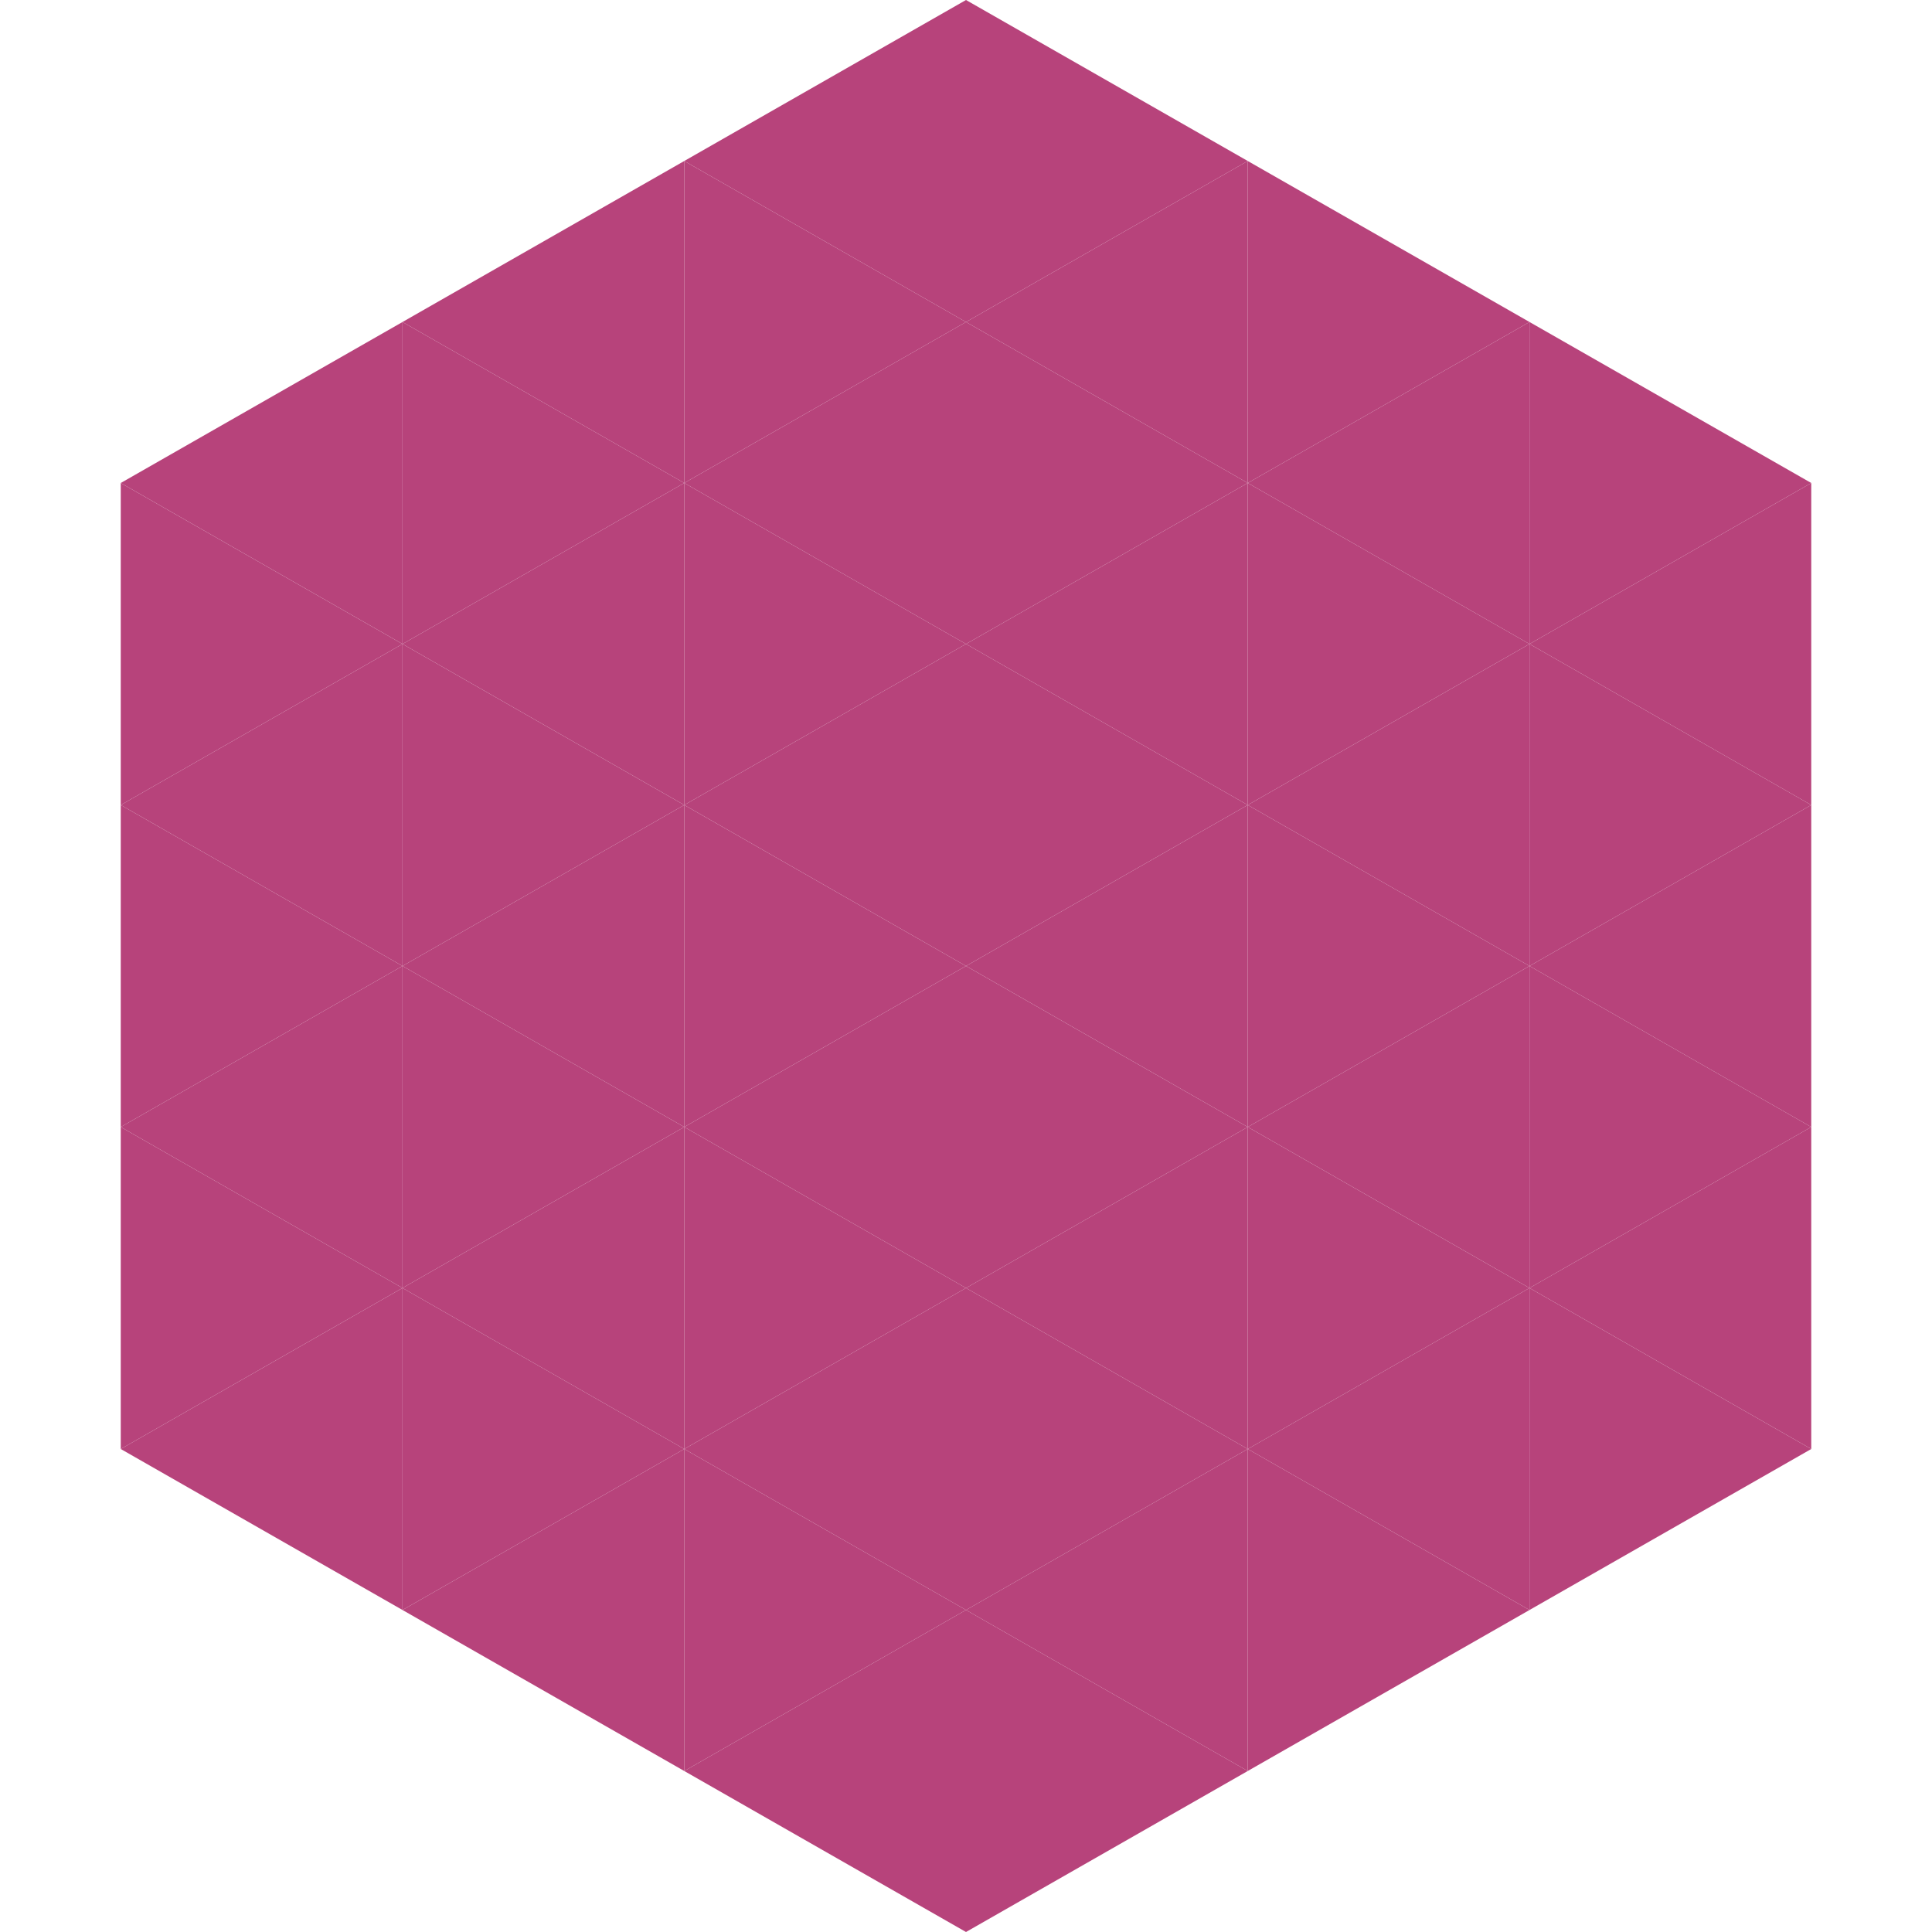 <?xml version="1.0"?>
<!-- Generated by SVGo -->
<svg width="240" height="240"
     xmlns="http://www.w3.org/2000/svg"
     xmlns:xlink="http://www.w3.org/1999/xlink">
<polygon points="50,40 15,60 50,80" style="fill:rgb(183,67,123)" />
<polygon points="190,40 225,60 190,80" style="fill:rgb(183,67,123)" />
<polygon points="15,60 50,80 15,100" style="fill:rgb(183,67,123)" />
<polygon points="225,60 190,80 225,100" style="fill:rgb(183,67,123)" />
<polygon points="50,80 15,100 50,120" style="fill:rgb(183,67,123)" />
<polygon points="190,80 225,100 190,120" style="fill:rgb(183,67,123)" />
<polygon points="15,100 50,120 15,140" style="fill:rgb(183,67,123)" />
<polygon points="225,100 190,120 225,140" style="fill:rgb(183,67,123)" />
<polygon points="50,120 15,140 50,160" style="fill:rgb(183,67,123)" />
<polygon points="190,120 225,140 190,160" style="fill:rgb(183,67,123)" />
<polygon points="15,140 50,160 15,180" style="fill:rgb(183,67,123)" />
<polygon points="225,140 190,160 225,180" style="fill:rgb(183,67,123)" />
<polygon points="50,160 15,180 50,200" style="fill:rgb(183,67,123)" />
<polygon points="190,160 225,180 190,200" style="fill:rgb(183,67,123)" />
<polygon points="15,180 50,200 15,220" style="fill:rgb(255,255,255); fill-opacity:0" />
<polygon points="225,180 190,200 225,220" style="fill:rgb(255,255,255); fill-opacity:0" />
<polygon points="50,0 85,20 50,40" style="fill:rgb(255,255,255); fill-opacity:0" />
<polygon points="190,0 155,20 190,40" style="fill:rgb(255,255,255); fill-opacity:0" />
<polygon points="85,20 50,40 85,60" style="fill:rgb(183,67,123)" />
<polygon points="155,20 190,40 155,60" style="fill:rgb(183,67,123)" />
<polygon points="50,40 85,60 50,80" style="fill:rgb(183,67,123)" />
<polygon points="190,40 155,60 190,80" style="fill:rgb(183,67,123)" />
<polygon points="85,60 50,80 85,100" style="fill:rgb(183,67,123)" />
<polygon points="155,60 190,80 155,100" style="fill:rgb(183,67,123)" />
<polygon points="50,80 85,100 50,120" style="fill:rgb(183,67,123)" />
<polygon points="190,80 155,100 190,120" style="fill:rgb(183,67,123)" />
<polygon points="85,100 50,120 85,140" style="fill:rgb(183,67,123)" />
<polygon points="155,100 190,120 155,140" style="fill:rgb(183,67,123)" />
<polygon points="50,120 85,140 50,160" style="fill:rgb(183,67,123)" />
<polygon points="190,120 155,140 190,160" style="fill:rgb(183,67,123)" />
<polygon points="85,140 50,160 85,180" style="fill:rgb(183,67,123)" />
<polygon points="155,140 190,160 155,180" style="fill:rgb(183,67,123)" />
<polygon points="50,160 85,180 50,200" style="fill:rgb(183,67,123)" />
<polygon points="190,160 155,180 190,200" style="fill:rgb(183,67,123)" />
<polygon points="85,180 50,200 85,220" style="fill:rgb(183,67,123)" />
<polygon points="155,180 190,200 155,220" style="fill:rgb(183,67,123)" />
<polygon points="120,0 85,20 120,40" style="fill:rgb(183,67,123)" />
<polygon points="120,0 155,20 120,40" style="fill:rgb(183,67,123)" />
<polygon points="85,20 120,40 85,60" style="fill:rgb(183,67,123)" />
<polygon points="155,20 120,40 155,60" style="fill:rgb(183,67,123)" />
<polygon points="120,40 85,60 120,80" style="fill:rgb(183,67,123)" />
<polygon points="120,40 155,60 120,80" style="fill:rgb(183,67,123)" />
<polygon points="85,60 120,80 85,100" style="fill:rgb(183,67,123)" />
<polygon points="155,60 120,80 155,100" style="fill:rgb(183,67,123)" />
<polygon points="120,80 85,100 120,120" style="fill:rgb(183,67,123)" />
<polygon points="120,80 155,100 120,120" style="fill:rgb(183,67,123)" />
<polygon points="85,100 120,120 85,140" style="fill:rgb(183,67,123)" />
<polygon points="155,100 120,120 155,140" style="fill:rgb(183,67,123)" />
<polygon points="120,120 85,140 120,160" style="fill:rgb(183,67,123)" />
<polygon points="120,120 155,140 120,160" style="fill:rgb(183,67,123)" />
<polygon points="85,140 120,160 85,180" style="fill:rgb(183,67,123)" />
<polygon points="155,140 120,160 155,180" style="fill:rgb(183,67,123)" />
<polygon points="120,160 85,180 120,200" style="fill:rgb(183,67,123)" />
<polygon points="120,160 155,180 120,200" style="fill:rgb(183,67,123)" />
<polygon points="85,180 120,200 85,220" style="fill:rgb(183,67,123)" />
<polygon points="155,180 120,200 155,220" style="fill:rgb(183,67,123)" />
<polygon points="120,200 85,220 120,240" style="fill:rgb(183,67,123)" />
<polygon points="120,200 155,220 120,240" style="fill:rgb(183,67,123)" />
<polygon points="85,220 120,240 85,260" style="fill:rgb(255,255,255); fill-opacity:0" />
<polygon points="155,220 120,240 155,260" style="fill:rgb(255,255,255); fill-opacity:0" />
</svg>
